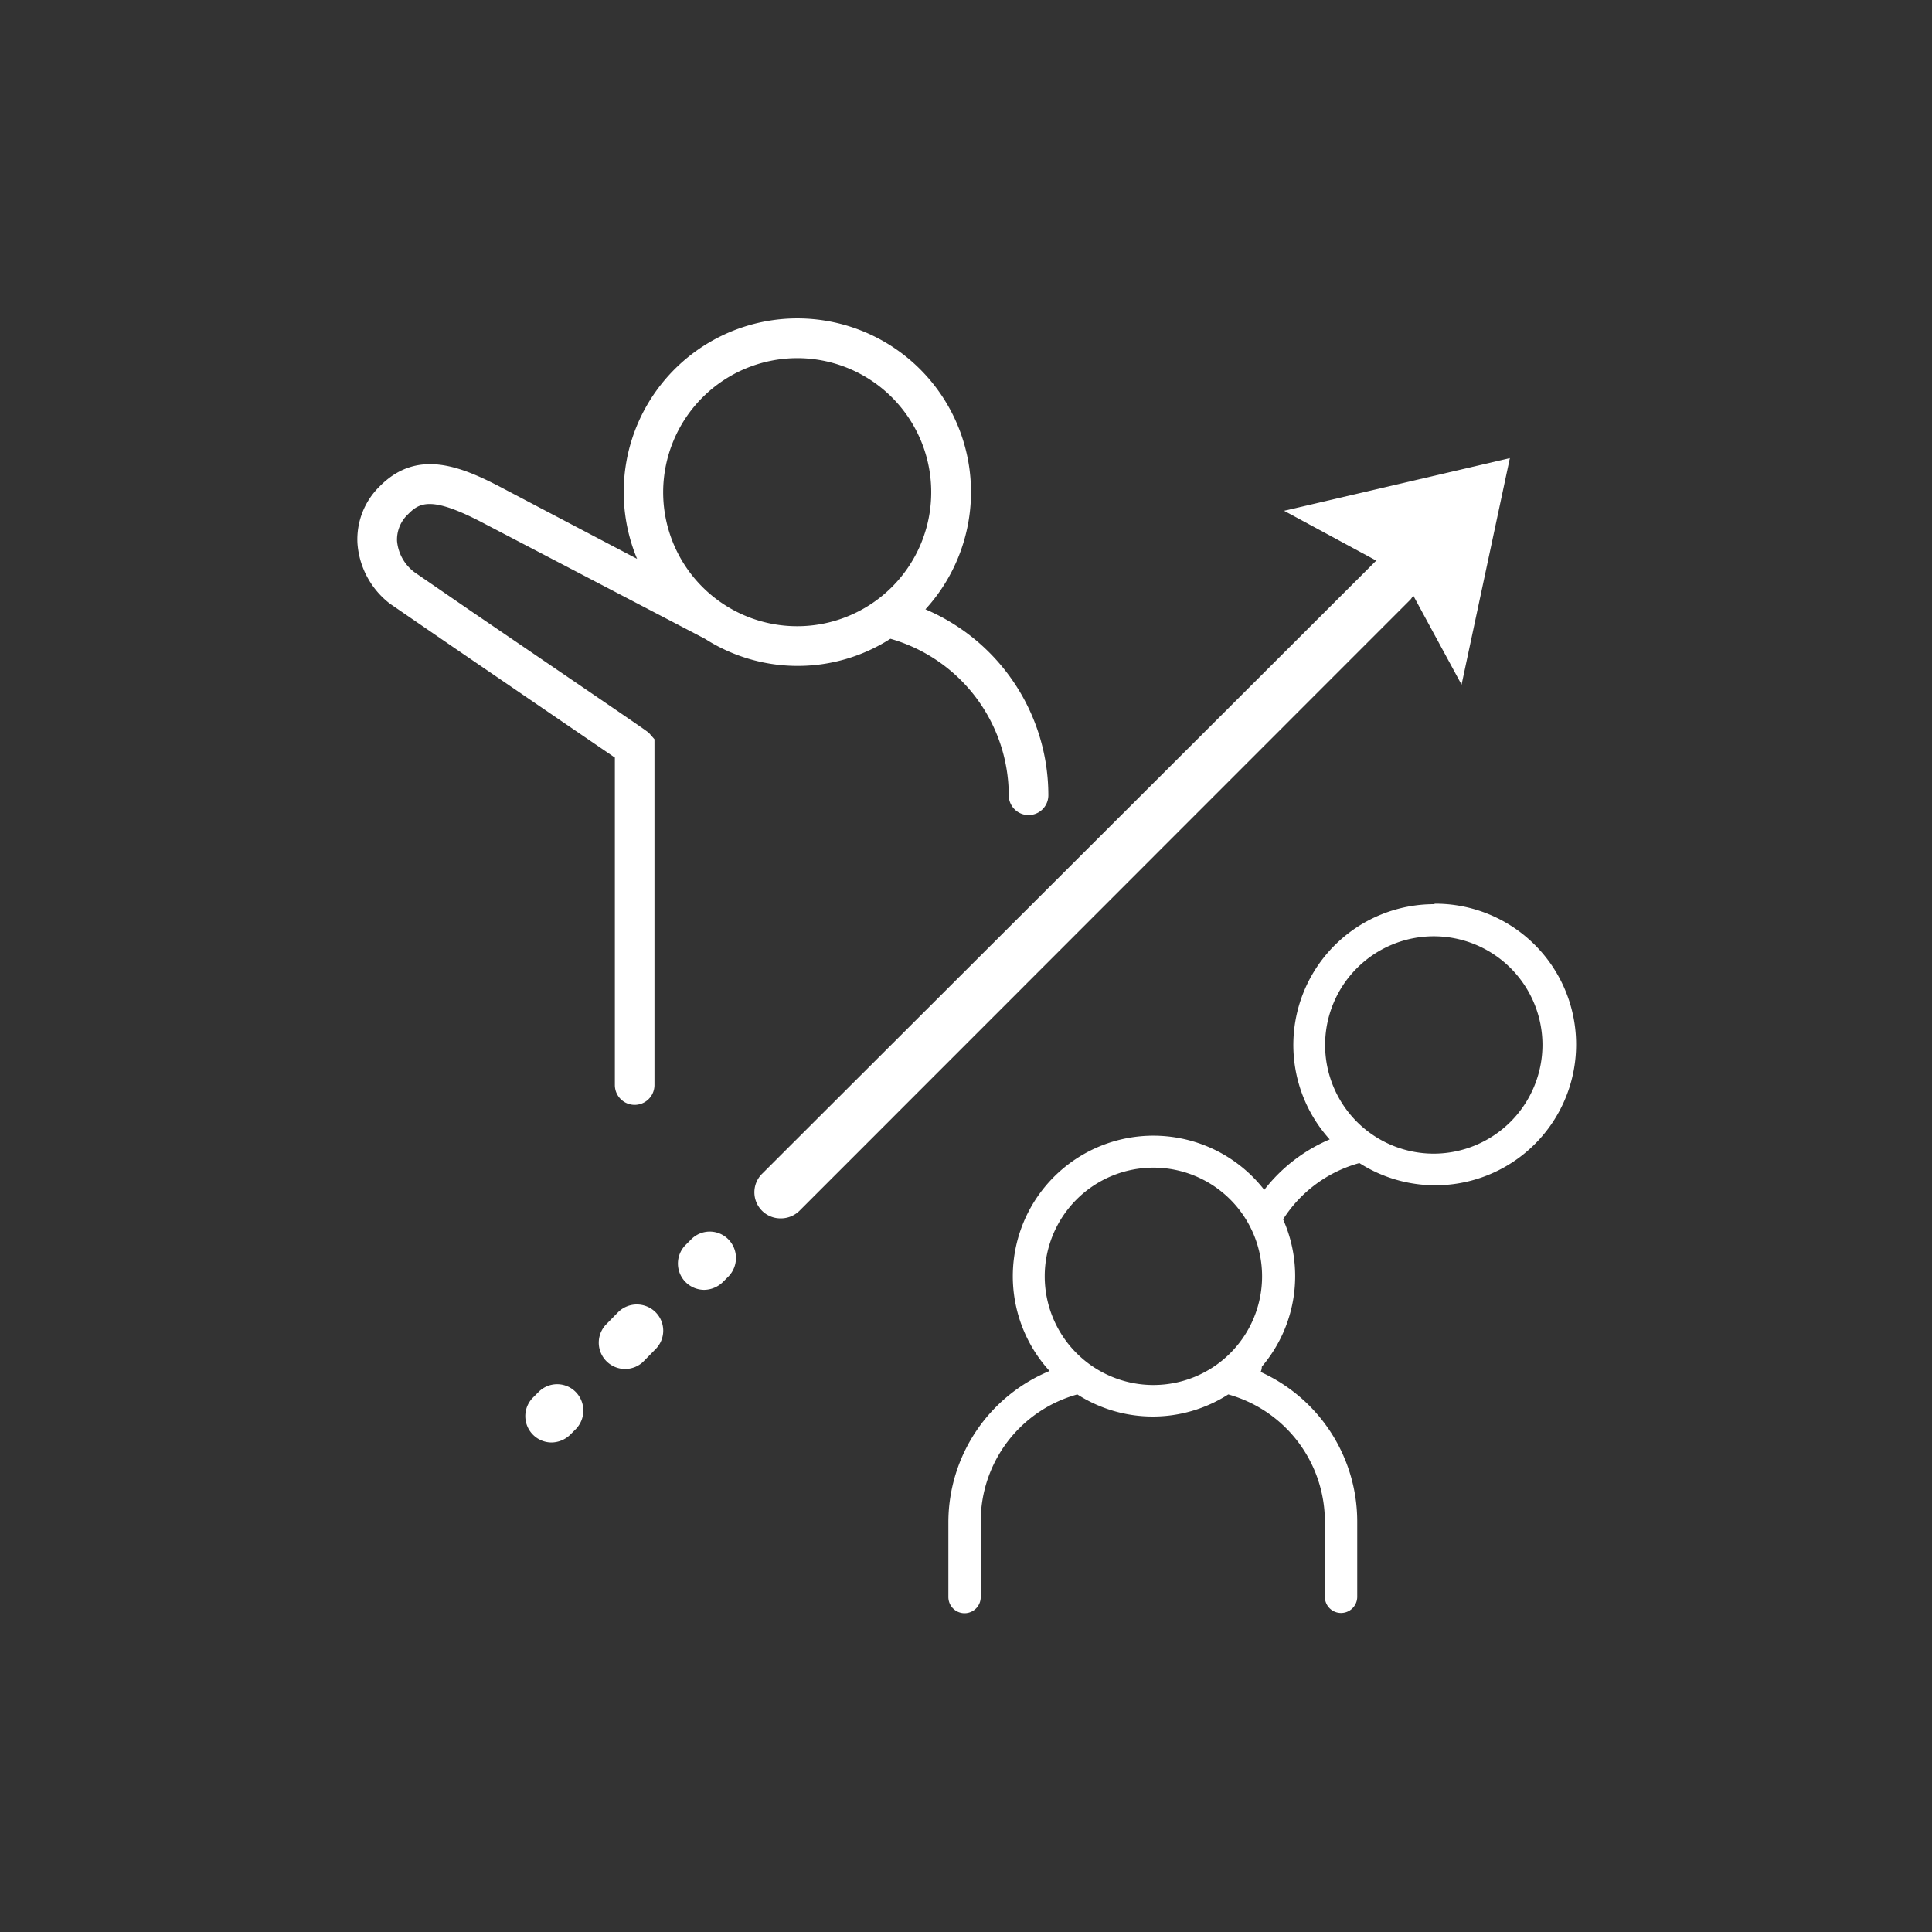 <svg xmlns="http://www.w3.org/2000/svg" width="80" height="80" viewBox="0 0 80 80"><rect x="0" y="0" width="80" height="80" fill="#333333" stroke="none"/><defs><style>.cls-1{fill:#fff;}</style></defs><title>icon</title><g id="icons"><path class="cls-1" d="M59.38,37.44a5.83,5.83,0,0,0-4.32,9.74,6.79,6.79,0,0,0-2.71,2.09,5.82,5.82,0,1,0-8.89,7.5A6.79,6.79,0,0,0,39.27,63v3.13a.67.67,0,0,0,1.34,0V63a5.45,5.45,0,0,1,4-5.26,5.79,5.79,0,0,0,6.25,0,5.47,5.47,0,0,1,4,5.25v3.13a.67.67,0,0,0,1.34,0V63a6.8,6.8,0,0,0-4-6.19.54.54,0,0,0,.05-.22,5.78,5.78,0,0,0,.88-6.1,5.45,5.45,0,0,1,3.16-2.33,5.83,5.83,0,1,0,3.13-10.74ZM47.76,57.35a4.5,4.5,0,1,1,4.5-4.49A4.5,4.5,0,0,1,47.76,57.35Zm11.62-9.58a4.5,4.5,0,1,1,4.49-4.5A4.51,4.51,0,0,1,59.38,47.77Z"/><path class="cls-1" d="M28.62,51.32l-.23.23a1.09,1.09,0,0,0,.77,1.86,1.13,1.13,0,0,0,.77-.32l.23-.23a1.1,1.1,0,0,0,0-1.54A1.08,1.08,0,0,0,28.62,51.32Z"/><path class="cls-1" d="M25.6,54.33l-.52.53a1.09,1.09,0,0,0,1.54,1.54l.52-.53a1.08,1.08,0,0,0,0-1.54A1.1,1.1,0,0,0,25.6,54.33Z"/><path class="cls-1" d="M22.3,57.64l-.23.23a1.09,1.09,0,0,0,.77,1.86,1.13,1.13,0,0,0,.77-.32l.23-.23a1.1,1.1,0,0,0,0-1.54A1.08,1.08,0,0,0,22.3,57.64Z"/><path class="cls-1" d="M58.52,24.66l2,3.69,2-9.38-9.35,2.18L57,23.22a.24.24,0,0,0-.08.06L31.56,48.6a1.08,1.08,0,0,0,.77,1.85,1.1,1.1,0,0,0,.77-.31L58.41,24.82A1.53,1.53,0,0,0,58.52,24.66Z"/><path class="cls-1" d="M25.46,44.93a.82.82,0,1,0,1.64,0V30.61l-.21-.24c-.07-.08-.07-.08-7.29-5L17.17,23.7a1.82,1.82,0,0,1-.73-1.3,1.44,1.44,0,0,1,.46-1.11c.49-.5,1-.76,3.23.43l9.06,4.73a7.12,7.12,0,0,0,7.68,0,6.75,6.75,0,0,1,4.9,6.48.82.82,0,0,0,1.64,0,8.37,8.37,0,0,0-5.09-7.7,7.19,7.19,0,1,0-11.94-2.09L20.9,20.26c-1.75-.93-3.59-1.72-5.17-.13a3.07,3.07,0,0,0-.93,2.35A3.46,3.46,0,0,0,16.15,25l2.52,1.73,6.79,4.64ZM33,14.83a5.55,5.55,0,1,1-5.54,5.55A5.56,5.56,0,0,1,33,14.83Z"/></g></svg>